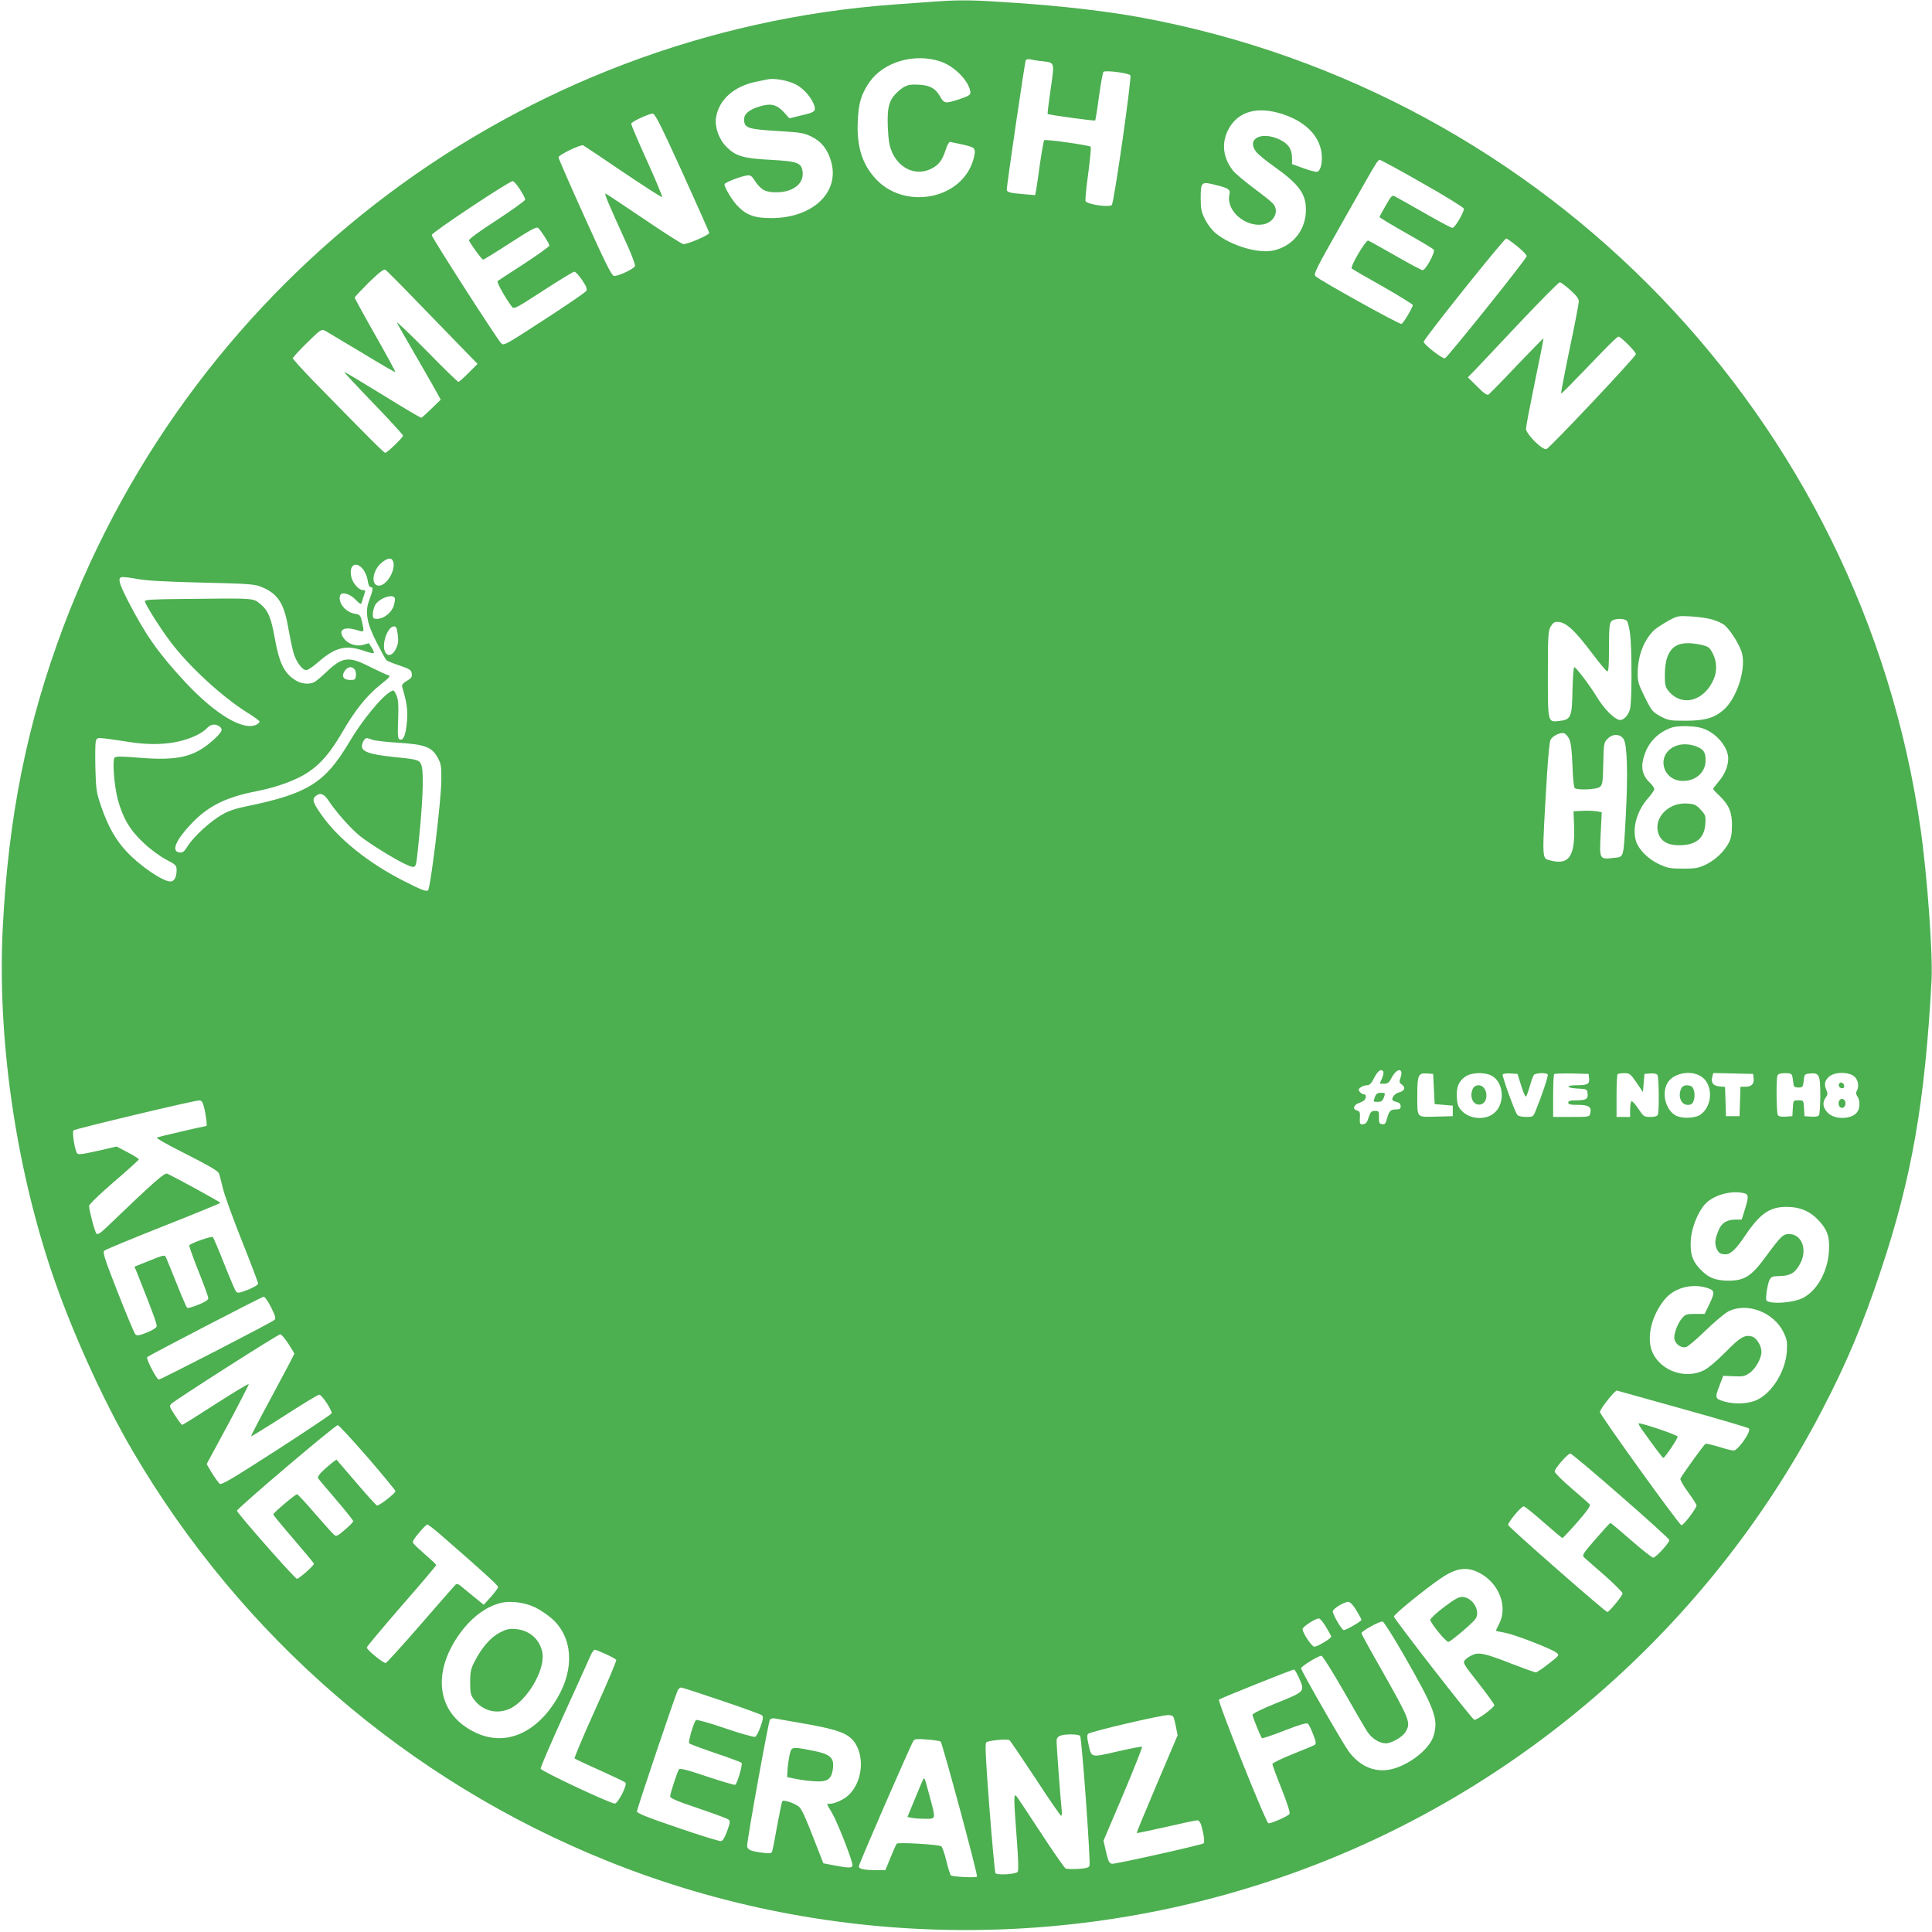 <?xml version="1.0" standalone="no"?>
<!DOCTYPE svg PUBLIC "-//W3C//DTD SVG 20010904//EN"
 "http://www.w3.org/TR/2001/REC-SVG-20010904/DTD/svg10.dtd">
<svg version="1.0" xmlns="http://www.w3.org/2000/svg"
 width="1280pt" height="1280pt" viewBox="0 0 1280 1280"
 preserveAspectRatio="xMidYMid meet">
<g transform="translate(0,1280) scale(0.1,-0.1)"
fill="#4caf50" stroke="none">
<path d="M6185 12789 c-60 -4 -180 -13 -265 -19 -2473 -182 -4623 -1794 -5501
-4125 -240 -639 -364 -1256 -401 -1998 -35 -716 80 -1537 317 -2252 128 -387
344 -867 545 -1210 721 -1230 1824 -2183 3143 -2714 1486 -599 3167 -611 4672
-33 1448 555 2660 1639 3378 3022 162 311 270 569 387 920 206 615 294 1120
337 1927 9 174 -29 698 -73 1003 -388 2712 -2472 4879 -5169 5375 -219 40
-498 73 -812 95 -302 21 -378 22 -558 9z m45 -396 c89 -30 178 -117 197 -191
7 -30 1 -35 -76 -61 -87 -28 -96 -27 -121 17 -31 55 -65 75 -132 80 -76 6
-101 -2 -148 -44 -60 -54 -73 -102 -68 -236 4 -89 10 -124 28 -166 52 -119
175 -164 276 -101 39 24 58 52 80 118 9 28 21 51 28 51 6 -1 45 -9 86 -18 67
-16 75 -20 78 -43 2 -14 -6 -51 -18 -82 -92 -245 -455 -303 -639 -101 -90 98
-126 215 -118 384 5 117 23 176 76 254 94 136 298 196 471 139z m671 2 c89
-11 86 -1 60 -185 -13 -89 -22 -163 -20 -165 7 -6 310 -48 315 -43 2 3 14 74
25 159 12 85 25 158 30 163 11 12 169 -8 178 -23 10 -16 -108 -844 -123 -859
-17 -18 -165 4 -174 26 -3 9 5 91 18 184 12 93 20 172 16 176 -11 10 -300 51
-308 43 -3 -3 -16 -73 -28 -156 -11 -82 -23 -163 -26 -179 l-6 -29 -79 7 c-89
7 -109 13 -109 30 0 29 120 848 126 857 3 6 16 8 28 6 11 -3 46 -9 77 -12z
m-1631 -153 c56 -28 113 -95 127 -149 7 -32 -3 -38 -94 -59 l-73 -18 -37 41
c-47 50 -85 60 -156 39 -71 -21 -107 -49 -107 -86 0 -59 21 -66 238 -79 135
-8 159 -12 208 -36 66 -32 108 -85 130 -164 60 -204 -121 -376 -396 -376 -111
0 -164 19 -224 81 -35 36 -86 121 -86 143 0 11 99 50 145 58 27 4 34 0 55 -33
41 -62 73 -79 143 -78 109 0 181 55 175 130 -5 65 -31 75 -210 85 -182 9 -233
24 -294 85 -51 50 -80 133 -70 196 19 118 119 207 267 237 30 6 63 13 74 15
43 10 132 -6 185 -32z m3193 -188 c169 -44 279 -145 293 -271 7 -60 -7 -117
-30 -121 -9 -2 -51 9 -92 24 l-74 27 0 39 c0 60 -24 96 -83 124 -125 58 -224
1 -151 -86 15 -17 70 -62 123 -99 154 -109 203 -176 203 -277 2 -136 -87 -247
-218 -274 -101 -21 -280 33 -380 115 -25 21 -54 59 -71 93 -24 48 -28 69 -28
139 0 108 4 112 97 88 90 -22 101 -30 93 -66 -23 -103 104 -215 222 -196 74
12 111 89 67 138 -10 12 -69 59 -130 104 -61 46 -123 98 -137 117 -64 83 -75
178 -31 266 57 114 174 156 327 116z m-3941 -399 c97 -214 177 -394 177 -398
1 -14 -150 -79 -173 -74 -11 2 -129 77 -261 167 -132 89 -246 165 -252 167
-12 5 10 -49 142 -339 32 -70 55 -134 52 -141 -7 -19 -115 -69 -140 -65 -15 2
-59 91 -193 388 -96 212 -174 391 -174 398 0 15 146 86 164 79 6 -3 125 -82
264 -177 140 -94 256 -169 259 -166 3 3 -42 112 -101 242 -59 130 -106 240
-104 245 5 15 121 68 143 66 16 -2 54 -78 197 -392z m4903 -69 c149 -84 271
-160 273 -168 4 -21 -59 -128 -75 -128 -8 0 -91 44 -186 99 -95 54 -182 103
-194 109 -20 11 -24 7 -62 -59 -23 -39 -41 -74 -41 -77 0 -4 79 -51 174 -105
96 -54 179 -104 185 -111 12 -15 -53 -136 -74 -136 -7 0 -88 43 -180 96 -91
52 -172 97 -180 100 -16 6 -122 -174 -109 -185 5 -5 98 -59 207 -120 108 -62
197 -117 197 -122 0 -16 -62 -121 -75 -125 -13 -5 -536 286 -568 315 -16 16
-6 36 184 371 234 414 226 400 242 400 6 0 134 -69 282 -154z m-5980 -41 c19
-30 35 -60 35 -67 0 -7 -86 -69 -190 -137 -119 -77 -187 -127 -183 -135 29
-50 86 -126 94 -126 5 0 86 50 180 111 134 87 173 108 184 99 18 -15 75 -104
75 -117 0 -6 -75 -60 -167 -120 -91 -59 -171 -111 -176 -115 -9 -5 48 -108 95
-171 13 -17 27 -9 206 107 106 69 200 126 207 126 8 0 31 -25 52 -56 29 -43
35 -59 27 -72 -6 -9 -131 -95 -278 -190 -260 -169 -269 -174 -286 -156 -32 35
-460 701 -460 717 0 16 513 357 537 357 7 0 29 -25 48 -55z m6606 -376 c35
-28 64 -58 64 -66 0 -16 -523 -669 -542 -677 -14 -6 -137 89 -141 109 -3 15
533 685 547 685 5 0 37 -23 72 -51z m-7291 -364 c107 -110 241 -249 299 -308
l105 -108 -59 -59 c-33 -33 -63 -60 -68 -60 -5 0 -101 93 -213 208 -113 114
-200 197 -194 184 6 -13 66 -118 134 -235 68 -117 130 -226 139 -244 l17 -31
-61 -59 c-33 -32 -63 -59 -67 -61 -5 -1 -120 67 -257 152 -138 85 -251 153
-254 151 -2 -2 85 -95 193 -207 108 -112 196 -208 196 -214 0 -13 -105 -114
-118 -114 -8 0 -94 85 -480 480 -72 75 -132 141 -132 146 0 6 42 52 94 103 94
92 95 92 123 78 15 -9 125 -74 243 -145 118 -72 216 -129 219 -127 2 3 -58
113 -133 245 -75 132 -136 244 -136 248 0 5 43 50 94 101 68 66 99 90 109 84
7 -4 101 -98 207 -208z m7643 74 c41 -37 57 -58 57 -76 0 -14 -27 -156 -61
-316 -33 -159 -58 -291 -56 -293 3 -4 42 36 281 284 49 50 93 92 98 92 17 0
119 -103 116 -117 -4 -20 -569 -620 -592 -628 -26 -10 -136 99 -136 135 0 14
27 153 59 310 33 157 58 286 57 288 -2 1 -81 -80 -177 -180 -95 -101 -180
-187 -187 -192 -11 -6 -32 9 -75 53 l-62 61 46 47 c25 27 159 168 298 316 139
147 258 267 265 267 6 0 38 -23 69 -51z m-7797 -1803 c14 -59 -45 -156 -96
-156 -54 0 -44 97 15 149 43 37 72 40 81 7z m-202 -46 c14 -17 28 -49 32 -75
4 -30 11 -45 21 -45 17 0 15 -18 -12 -90 -28 -75 -14 -153 52 -279 30 -59 58
-110 63 -115 5 -5 44 -21 87 -35 69 -24 78 -30 81 -54 3 -22 -3 -31 -33 -48
-24 -14 -34 -27 -31 -38 31 -104 38 -152 33 -222 -7 -86 -20 -129 -41 -129
-21 0 -23 14 -18 140 3 91 1 123 -11 153 -15 33 -19 37 -36 27 -60 -32 -192
-192 -279 -340 -159 -267 -273 -338 -674 -421 -79 -16 -124 -31 -170 -58 -76
-44 -185 -144 -224 -206 -23 -37 -33 -45 -54 -43 -57 7 -28 78 74 187 115 122
232 180 445 221 127 25 258 73 333 124 83 55 147 130 224 262 87 150 160 241
252 316 66 52 72 60 53 65 -12 3 -65 28 -118 54 -141 73 -184 68 -287 -30 -33
-32 -71 -63 -83 -70 -34 -17 -85 -13 -125 12 -75 46 -108 113 -138 281 -23
130 -43 180 -90 220 -54 45 -31 43 -502 38 -217 -2 -268 -5 -268 -15 0 -18 97
-173 168 -267 122 -163 344 -368 515 -474 42 -26 77 -52 77 -57 0 -4 -9 -13
-19 -19 -86 -46 -274 66 -476 283 -177 191 -262 312 -377 536 -59 116 -68 148
-44 157 7 3 56 -2 107 -12 68 -12 188 -18 429 -24 277 -6 343 -10 380 -24 118
-44 161 -107 190 -277 11 -61 26 -135 35 -165 17 -59 58 -114 84 -114 10 0 46
24 80 54 113 98 181 115 300 75 34 -12 64 -19 67 -16 3 3 -2 18 -12 34 -10 15
-19 29 -19 31 -1 1 -16 -3 -34 -9 -43 -15 -103 2 -130 38 -46 57 -7 86 82 59
52 -16 51 -17 36 52 -11 47 -14 50 -49 56 -62 10 -114 76 -96 122 10 26 66 10
104 -31 20 -22 34 -30 36 -23 3 7 9 28 15 47 14 42 14 41 -3 41 -27 0 -66 42
-77 82 -21 80 25 117 75 58z m212 -193 c2 -7 -1 -31 -8 -52 -15 -45 -66 -85
-109 -85 -26 0 -29 4 -29 30 0 17 7 44 14 59 24 46 119 81 132 48z m8730 -142
c28 -8 62 -24 76 -34 43 -34 109 -141 121 -196 23 -111 -40 -297 -125 -369
-62 -54 -124 -71 -253 -71 -103 0 -113 2 -165 30 -51 28 -58 36 -102 125 -41
82 -48 103 -48 155 0 121 41 226 112 293 14 12 54 38 89 58 63 34 65 35 154
30 50 -3 113 -12 141 -21z m-567 -9 c6 -7 16 -47 21 -87 12 -95 12 -442 0
-494 -9 -39 -40 -75 -65 -75 -35 0 -105 69 -158 156 -45 75 -136 194 -147 194
-5 0 -10 -70 -12 -155 -3 -179 -10 -193 -90 -202 -74 -8 -73 -11 -73 311 0
250 2 285 18 314 13 23 25 32 43 32 58 0 113 -50 239 -217 44 -59 86 -108 93
-111 9 -3 12 33 12 156 0 133 3 163 16 176 19 20 87 21 103 2z m-8144 -90 c6
-43 3 -63 -11 -93 -24 -49 -59 -57 -75 -16 -20 53 21 163 61 163 15 0 20 -11
25 -54z m-286 -230 c7 -8 11 -27 9 -43 -3 -25 -7 -28 -37 -28 -45 0 -61 24
-38 59 19 29 48 34 66 12z m-895 -379 c27 -20 17 -38 -49 -97 -121 -106 -230
-131 -484 -110 -129 10 -155 10 -163 -1 -14 -21 -1 -185 22 -274 33 -123 80
-204 170 -288 45 -43 108 -89 149 -111 67 -35 71 -39 71 -72 0 -46 -16 -74
-41 -74 -51 0 -205 105 -293 201 -70 75 -121 166 -165 294 -32 93 -35 110 -39
252 -2 84 -1 164 2 179 7 26 9 27 64 21 31 -4 100 -13 152 -22 175 -28 322
-15 440 38 30 13 66 36 79 51 27 29 57 33 85 13z m9828 -13 c89 -30 167 -123
168 -198 0 -50 -21 -103 -61 -151 -22 -26 -39 -49 -39 -52 0 -3 19 -24 43 -46
63 -62 82 -108 82 -197 -1 -57 -6 -85 -22 -115 -31 -58 -90 -114 -153 -144
-47 -22 -68 -26 -150 -26 -83 0 -103 4 -157 29 -72 33 -134 95 -153 150 -28
87 3 202 80 289 22 25 40 51 40 59 0 8 -12 25 -26 39 -58 54 -68 112 -34 202
30 80 97 142 180 168 44 13 155 10 202 -7z m-884 -73 c10 -24 17 -81 20 -176
3 -88 9 -143 16 -147 21 -14 140 -9 163 7 20 14 22 25 25 154 3 132 4 141 27
165 34 36 84 36 108 -1 24 -36 29 -238 14 -512 -16 -287 -10 -267 -83 -275
-91 -11 -92 -10 -83 161 l7 142 -34 6 c-18 3 -60 5 -93 3 l-60 -3 4 -105 c6
-196 -36 -254 -160 -220 -55 15 -54 -10 -19 580 7 107 16 205 22 217 13 27 63
52 90 45 11 -3 27 -21 36 -41z m-7931 -2 c15 -6 93 -15 173 -20 176 -11 221
-28 260 -99 22 -40 25 -56 24 -150 -1 -135 -71 -710 -88 -728 -11 -11 -40 0
-162 62 -229 116 -428 275 -538 429 -61 85 -70 110 -47 131 30 27 56 19 86
-26 50 -76 148 -187 210 -237 68 -54 243 -162 313 -192 54 -23 57 -20 66 60
37 335 47 551 27 604 -13 33 -25 36 -183 52 -158 16 -215 36 -210 75 3 25 19
50 33 50 4 0 20 -5 36 -11z m6698 -2199 c3 -5 -1 -25 -9 -45 l-15 -35 29 0
c24 0 33 7 50 40 34 66 82 67 59 1 -10 -29 -9 -34 9 -47 27 -19 18 -42 -21
-52 -34 -9 -57 -50 -32 -57 8 -3 22 -7 30 -10 8 -2 15 -14 15 -25 0 -15 -7
-20 -27 -20 -40 0 -49 -9 -63 -58 -9 -36 -15 -43 -33 -40 -19 3 -22 9 -21 46
1 39 -1 42 -27 42 -23 0 -29 -6 -41 -42 -9 -32 -19 -44 -35 -46 -24 -4 -26 1
-23 54 1 24 -3 33 -20 37 -31 8 -22 38 15 50 17 6 33 15 37 21 12 18 9 36 -6
36 -7 0 -20 7 -27 16 -11 14 -10 18 6 30 10 8 29 14 42 14 17 0 29 12 48 50
24 47 46 62 60 40z m335 -115 l5 -100 60 -5 60 -5 0 -35 0 -35 -111 -3 c-132
-3 -124 -13 -124 146 0 129 7 144 63 140 l42 -3 5 -100z m388 85 c78 -48 83
-189 8 -247 -58 -46 -159 -38 -211 17 -23 24 -30 41 -33 88 -5 70 14 113 61
142 44 27 131 27 175 0z m190 -62 c13 -43 28 -76 32 -73 4 2 15 33 25 67 9 35
22 69 27 76 12 14 84 17 92 3 5 -8 -34 -127 -79 -238 -17 -42 -18 -43 -65 -43
-26 0 -52 6 -57 13 -18 23 -103 259 -97 268 3 6 27 9 52 7 l46 -3 24 -77z
m450 48 c5 -37 -10 -46 -80 -46 -78 0 -74 -18 5 -22 60 -3 62 -4 65 -32 5 -37
-10 -46 -75 -46 -40 0 -53 -4 -53 -15 0 -12 14 -15 64 -15 72 0 92 -14 82 -55
-6 -25 -7 -25 -126 -25 l-120 0 0 138 c0 76 3 142 7 146 4 3 57 5 117 4 l111
-3 3 -29z m314 -28 l43 -63 5 60 5 60 39 3 c24 2 42 -2 47 -10 10 -15 12 -238
3 -262 -4 -11 -19 -16 -50 -16 -42 0 -45 2 -80 55 -20 30 -40 52 -45 49 -5 -3
-9 -27 -9 -55 l0 -49 -45 0 -45 0 0 138 c0 76 3 142 7 145 3 4 23 7 44 7 36 0
41 -4 81 -62z m426 42 c82 -50 82 -194 -1 -254 -37 -27 -131 -29 -171 -3 -62
41 -86 140 -51 208 35 67 151 93 223 49z m350 -13 c5 -38 -14 -57 -54 -57
l-33 0 -3 -97 -3 -98 -45 0 -45 0 -3 97 -3 97 -36 3 c-42 4 -59 24 -49 62 l7
27 132 -3 132 -3 3 -28z m257 11 c2 -13 6 -34 7 -48 2 -20 8 -25 33 -25 28 0
30 3 35 45 5 44 6 45 45 48 58 5 65 -10 65 -147 0 -64 -4 -122 -9 -129 -5 -9
-24 -12 -52 -10 l-44 3 -3 53 c-3 52 -3 52 -37 52 -34 0 -34 0 -37 -52 l-3
-53 -44 -3 c-28 -2 -47 1 -52 10 -10 15 -12 238 -3 262 4 11 19 16 50 16 37 0
44 -3 49 -22z m409 1 c27 -21 35 -69 17 -98 -6 -10 -5 -22 5 -35 18 -27 18
-76 -1 -103 -37 -52 -156 -53 -200 -1 -29 34 -32 64 -9 97 13 18 14 28 5 47
-17 39 -13 63 15 89 36 34 128 36 168 4z m-10934 -198 c14 -51 24 -131 17
-131 -10 0 -311 -70 -327 -76 -9 -4 68 -47 193 -110 148 -75 210 -111 217
-127 5 -12 16 -56 26 -97 9 -41 65 -197 125 -347 60 -150 109 -279 109 -287 0
-8 -28 -25 -67 -41 -54 -21 -68 -24 -78 -13 -7 7 -42 90 -79 183 -37 94 -71
174 -76 179 -8 8 -147 -40 -156 -55 -2 -4 25 -81 61 -171 36 -89 65 -170 65
-179 0 -11 -21 -25 -66 -43 -36 -15 -69 -24 -74 -21 -4 3 -36 76 -70 162 -35
87 -67 166 -72 175 -7 15 -18 12 -107 -24 l-100 -40 21 -51 c103 -259 129
-330 126 -345 -2 -9 -29 -26 -66 -41 -54 -21 -65 -22 -76 -10 -7 8 -59 132
-116 277 -88 225 -101 265 -89 276 8 7 184 80 391 162 208 82 378 152 378 155
0 5 -262 149 -351 193 -18 9 -84 -49 -406 -358 -39 -37 -56 -47 -64 -39 -11
11 -48 152 -49 184 0 9 74 81 165 159 91 78 165 145 165 149 0 4 -33 25 -73
46 l-74 39 -127 -29 c-106 -24 -129 -26 -136 -15 -16 26 -33 141 -23 151 10
10 789 196 830 198 18 1 24 -7 33 -38z m10208 -577 c27 -8 28 -24 2 -108 l-21
-66 -40 0 c-56 0 -93 -22 -111 -67 -25 -57 -29 -89 -17 -120 13 -34 26 -43 62
-43 33 0 68 33 130 125 99 146 162 189 272 189 92 0 160 -29 220 -96 54 -60
69 -109 62 -203 -10 -134 -80 -257 -172 -304 -51 -27 -166 -40 -221 -27 -26 7
-26 9 -20 63 4 31 12 68 19 82 11 22 19 26 71 27 70 2 101 22 134 85 48 91 8
193 -74 193 -42 0 -54 -12 -166 -164 -86 -116 -134 -145 -237 -145 -89 1 -137
21 -193 83 -48 53 -61 99 -56 187 5 81 48 188 96 239 57 60 175 92 260 70z
m-257 -624 c60 -17 63 -28 26 -106 l-33 -69 -63 0 c-55 0 -65 -3 -86 -27 -32
-37 -59 -112 -51 -142 8 -34 48 -60 78 -50 13 4 70 53 128 109 58 56 125 113
150 126 122 63 300 -3 366 -137 23 -48 26 -63 22 -128 -8 -127 -93 -268 -192
-318 -56 -29 -149 -34 -219 -14 -66 19 -67 23 -33 111 l23 60 69 -3 c59 -3 74
0 103 20 41 27 81 98 81 142 0 41 -33 94 -65 102 -47 12 -78 -7 -174 -105 -61
-61 -114 -106 -145 -121 -121 -58 -279 -4 -336 116 -45 93 -11 247 80 356 61
74 172 105 271 78z m-9505 -131 c29 -59 33 -74 22 -84 -18 -17 -752 -395 -766
-395 -14 0 -86 139 -77 149 12 11 760 400 772 400 7 1 29 -31 49 -70z m114
-241 c22 -33 40 -64 40 -67 0 -3 -65 -127 -145 -275 -80 -148 -144 -271 -142
-272 2 -2 101 59 221 136 119 77 223 140 231 140 18 0 88 -108 82 -124 -3 -7
-168 -117 -366 -245 -300 -193 -364 -231 -376 -221 -8 7 -31 39 -51 71 l-35
59 141 261 c77 144 139 265 138 269 -2 4 -100 -55 -218 -131 -118 -76 -218
-139 -223 -139 -4 0 -25 28 -47 62 -39 59 -40 63 -23 79 30 28 705 459 720
459 7 0 31 -28 53 -62z m9240 -433 c234 -65 431 -123 437 -129 18 -17 -72
-146 -101 -146 -12 0 -57 11 -100 25 -43 13 -83 22 -87 19 -11 -6 -159 -212
-166 -230 -3 -7 20 -48 51 -90 31 -42 56 -82 56 -88 -1 -20 -85 -131 -100
-131 -14 0 -540 731 -540 750 0 20 101 147 113 142 7 -2 203 -57 437 -122z
m-8713 -322 c101 -117 183 -217 183 -222 0 -15 -110 -100 -123 -95 -7 3 -70
73 -140 155 l-128 149 -26 -19 c-66 -53 -103 -92 -96 -104 4 -7 58 -71 120
-143 62 -73 113 -136 113 -142 0 -6 -25 -32 -55 -57 -47 -41 -57 -46 -71 -34
-9 7 -66 71 -127 141 -60 70 -114 128 -119 128 -12 0 -156 -122 -157 -133 -1
-5 60 -78 134 -164 74 -86 135 -160 135 -163 0 -13 -99 -100 -113 -100 -13 0
-397 436 -397 451 0 15 653 570 668 567 9 -2 98 -99 199 -215z m8301 -254
c177 -154 322 -286 322 -292 0 -19 -90 -117 -107 -117 -8 0 -74 52 -146 115
-72 63 -134 115 -138 115 -3 0 -47 -48 -98 -107 -88 -101 -91 -107 -74 -123
10 -9 71 -63 136 -119 64 -57 117 -110 117 -118 0 -15 -89 -123 -101 -123 -13
0 -654 562 -657 576 -4 16 86 124 103 124 7 0 66 -47 131 -105 65 -57 122
-104 125 -105 4 0 48 47 99 105 67 77 89 109 82 118 -6 7 -60 55 -121 107 -61
52 -111 102 -111 111 0 20 87 119 104 119 7 0 157 -126 334 -281z m-7820 -256
c268 -233 382 -336 382 -347 0 -7 -21 -36 -47 -65 l-48 -53 -42 34 c-23 18
-62 51 -88 72 -39 34 -48 37 -59 25 -8 -8 -111 -126 -231 -264 -119 -137 -223
-251 -229 -253 -15 -3 -126 87 -126 103 0 6 104 129 230 275 127 145 230 267
230 271 0 4 -33 35 -72 69 -40 35 -77 69 -81 77 -6 9 7 31 39 68 25 30 50 55
55 55 5 0 44 -30 87 -67z m6882 -253 c131 -67 192 -224 132 -339 -13 -24 -22
-44 -20 -46 2 -1 29 -7 62 -13 67 -13 308 -107 339 -132 19 -16 18 -18 -53
-73 -39 -31 -78 -57 -85 -57 -7 0 -76 25 -154 55 -179 70 -221 80 -264 61 -17
-7 -40 -22 -50 -33 -17 -19 -14 -24 88 -154 58 -74 105 -139 105 -146 0 -16
-118 -103 -133 -97 -18 8 -532 669 -532 684 0 14 197 175 309 252 102 70 172
81 256 38z m-6253 -230 c34 -17 84 -51 112 -76 135 -122 149 -328 34 -523
-138 -235 -344 -323 -540 -231 -247 115 -297 373 -123 634 81 120 181 199 287
226 65 16 161 4 230 -30z m5440 -20 c18 -30 33 -58 33 -62 0 -9 -101 -68 -117
-68 -13 0 -73 102 -73 124 0 18 78 65 104 63 12 -1 33 -23 53 -57z m-201 -110
c18 -30 33 -58 34 -63 0 -12 -92 -67 -112 -67 -17 0 -78 91 -78 117 0 16 90
74 109 70 8 -1 29 -27 47 -57z m512 -180 c209 -365 232 -427 201 -537 -27 -98
-189 -217 -312 -230 -98 -10 -184 33 -252 124 -43 60 -315 534 -315 550 0 13
113 83 135 83 7 0 73 -105 146 -232 73 -128 145 -252 160 -274 29 -43 80 -74
120 -74 38 0 110 41 130 74 38 63 33 76 -167 429 -68 119 -124 221 -124 227 0
13 122 81 140 77 8 -1 70 -99 138 -217z m-5284 1 c35 -16 66 -33 69 -38 3 -5
-59 -153 -139 -328 -79 -175 -141 -322 -137 -326 5 -3 80 -39 168 -78 88 -40
164 -76 169 -81 14 -14 -50 -140 -71 -139 -33 1 -488 215 -491 231 -2 8 68
170 154 359 86 189 165 363 175 387 10 23 23 42 29 42 6 0 39 -13 74 -29z
m4592 -157 c40 -91 42 -90 -146 -166 -106 -43 -164 -72 -162 -80 7 -29 56
-149 63 -154 4 -2 72 20 150 51 102 40 145 52 154 45 7 -6 23 -38 35 -71 20
-51 21 -62 9 -70 -8 -5 -74 -32 -146 -61 -73 -29 -133 -59 -133 -65 0 -7 27
-81 61 -165 39 -99 58 -158 52 -166 -8 -14 -116 -62 -139 -62 -16 0 -339 809
-328 820 9 8 482 198 497 199 4 1 19 -24 33 -55z m-3826 -151 c140 -47 261
-91 268 -97 10 -10 8 -25 -9 -75 -12 -34 -28 -65 -36 -68 -8 -3 -98 22 -200
57 -105 36 -188 59 -192 54 -16 -17 -53 -146 -45 -154 5 -5 83 -34 174 -65 90
-30 169 -60 173 -64 9 -9 -28 -137 -42 -146 -5 -2 -88 22 -187 55 -134 45
-180 57 -186 47 -12 -19 -58 -160 -58 -178 0 -13 45 -32 185 -79 101 -34 192
-68 200 -74 14 -10 14 -18 -7 -76 -15 -42 -29 -66 -41 -68 -9 -2 -139 38 -287
89 -203 69 -270 96 -270 108 0 17 255 773 271 804 6 9 15 17 21 17 7 0 127
-39 268 -87z m3009 -164 l13 -66 -137 -322 c-75 -177 -136 -324 -134 -325 2
-2 89 16 194 40 104 24 197 44 207 44 11 0 21 -13 28 -37 17 -63 23 -110 13
-116 -19 -12 -585 -138 -605 -135 -19 3 -25 15 -40 78 l-17 75 131 308 c71
169 128 311 124 314 -3 3 -76 -11 -163 -31 -180 -41 -171 -44 -192 50 -9 39
-10 59 -2 67 15 15 490 126 531 124 35 -2 35 -2 49 -68z m-2514 21 c277 -47
346 -72 390 -138 65 -99 46 -261 -42 -344 -31 -30 -91 -58 -123 -58 -11 0 -20
-2 -20 -4 0 -2 15 -29 34 -60 29 -49 115 -263 132 -331 8 -32 -8 -34 -106 -16
l-85 16 -43 110 c-70 181 -93 234 -113 259 -18 23 -104 55 -116 43 -3 -4 -18
-77 -34 -163 -15 -86 -30 -163 -34 -172 -4 -11 -17 -13 -62 -7 -79 10 -103 20
-103 46 0 45 141 823 151 836 6 7 21 11 33 8 11 -2 75 -14 141 -25z m1881 -91
c12 -19 71 -842 62 -861 -6 -12 -25 -17 -75 -20 -38 -2 -75 -1 -83 3 -8 4 -82
110 -164 236 -82 125 -155 235 -162 243 -19 19 -18 -9 2 -278 11 -146 13 -217
6 -224 -16 -16 -138 -23 -147 -8 -4 7 -22 202 -40 434 -24 313 -30 424 -21
432 12 13 138 25 154 15 5 -3 82 -117 172 -253 89 -137 166 -248 170 -248 5 0
6 17 4 38 -7 60 -34 425 -34 455 0 19 7 30 23 37 32 13 125 12 133 -1z m-924
-37 c12 -13 248 -885 241 -895 -5 -9 -156 -2 -173 8 -4 3 -18 45 -30 95 -12
50 -27 94 -34 98 -19 12 -287 28 -295 17 -4 -5 -23 -47 -41 -92 l-34 -83 -65
0 c-78 0 -111 8 -111 25 0 16 348 815 363 834 9 10 29 12 92 6 44 -3 83 -10
87 -13z"/>
<path d="M11102 8520 c-48 -29 -72 -93 -72 -190 0 -70 3 -82 26 -110 89 -106
237 -65 299 83 22 52 19 115 -7 167 -21 40 -28 46 -73 57 -79 18 -136 15 -173
-7z"/>
<path d="M11091 7853 c-120 -59 -76 -227 59 -227 86 0 150 58 150 136 0 54
-12 73 -60 92 -51 20 -106 20 -149 -1z"/>
<path d="M11097 7466 c-96 -35 -142 -129 -102 -206 21 -40 63 -60 130 -60 110
0 166 45 173 139 4 56 2 61 -30 96 -29 32 -42 38 -84 41 -27 3 -66 -2 -87 -10z"/>
<path d="M9110 5534 c-13 -35 -14 -34 19 -34 23 0 31 6 40 30 10 29 9 30 -20
30 -22 0 -32 -6 -39 -26z"/>
<path d="M9760 5591 c-28 -53 -2 -115 45 -109 63 7 54 128 -10 128 -14 0 -29
-8 -35 -19z"/>
<path d="M11140 5591 c-26 -50 -4 -111 41 -111 23 0 32 6 40 27 13 35 3 89
-17 97 -29 11 -53 6 -64 -13z"/>
<path d="M12185 5621 c-8 -15 3 -31 21 -31 9 0 14 7 12 17 -4 20 -24 28 -33
14z"/>
<path d="M12184 5505 c-8 -21 2 -45 20 -45 17 0 28 24 20 45 -4 8 -13 15 -20
15 -8 0 -17 -7 -20 -15z"/>
<path d="M10886 3318 c80 -112 129 -177 134 -177 9 -1 95 127 95 141 0 10
-227 88 -258 88 -5 0 8 -24 29 -52z"/>
<path d="M9565 2151 c-50 -38 -89 -75 -89 -83 2 -23 106 -149 120 -146 20 5
162 126 180 153 35 54 -22 145 -90 145 -23 0 -54 -18 -121 -69z"/>
<path d="M3312 1984 c-60 -30 -122 -101 -168 -193 -25 -48 -29 -68 -29 -137 0
-73 3 -84 28 -117 56 -73 149 -96 234 -58 114 52 234 255 217 367 -13 89 -85
154 -177 161 -42 4 -63 -1 -105 -23z"/>
<path d="M5230 1166 c-6 -30 -12 -74 -13 -97 l-2 -43 65 -13 c36 -7 93 -14
127 -15 73 -4 100 15 110 75 13 83 -12 106 -146 131 -129 25 -128 25 -141 -38z"/>
<path d="M6117 1013 c-3 -5 -28 -63 -55 -130 l-50 -121 30 -6 c17 -3 57 -6 89
-6 71 0 70 -6 28 150 -33 122 -34 126 -42 113z"/>
</g>
</svg>
